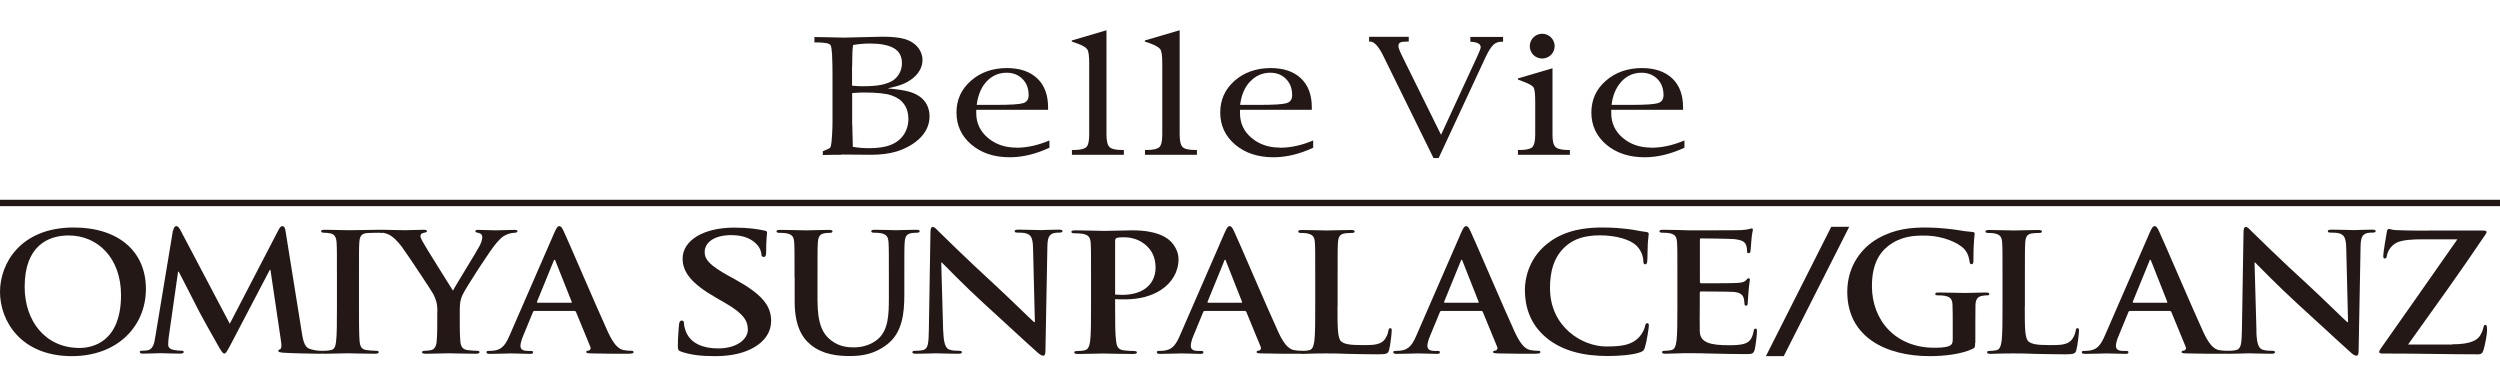 <?xml version="1.0" encoding="UTF-8"?>
<svg id="b" data-name="レイヤー 2" xmlns="http://www.w3.org/2000/svg" width="220" height="34" viewBox="0 0 220 34">
  <defs>
    <style>
      .d {
        fill: #231815;
      }

      .e {
        fill: none;
      }
    </style>
  </defs>
  <g id="c" data-name="レイヤー 1">
    <g>
      <g>
        <g>
          <path class="d" d="M74.99,5.83c0-.84.02-1.47.08-1.87.46-.08.95-.13,1.46-.13.92,0,1.63.13,2.11.4.48.27.73.71.73,1.33,0,.34-.08.64-.23.91-.15.26-.33.46-.56.61-.23.15-.54.27-.95.37-.41.09-.99.14-1.74.14-.26,0-.56-.02-.91-.05v-1.72ZM74.03,13.6l2.62.02c.87,0,1.62-.1,2.25-.29.86-.27,1.55-.67,2.09-1.21.54-.55.81-1.18.81-1.89,0-.37-.08-.7-.23-1-.15-.3-.37-.55-.66-.75-.29-.2-.66-.36-1.09-.46-.43-.1-1-.18-1.71-.24.53-.11.96-.23,1.29-.36.33-.13.63-.3.9-.51.27-.21.48-.45.64-.73.16-.28.24-.59.24-.91,0-.4-.14-.77-.4-1.1-.27-.33-.64-.57-1.11-.72-.48-.15-1.16-.22-2.04-.22l-3.34.08-1.87-.04c-.3,0-.55,0-.75-.01v.47c.62,0,1.03.04,1.23.11.08.03.15.08.19.14.06.1.1.35.13.76.03.64.04,1.2.04,1.68v4.41c0,.24-.01.6-.04,1.08s-.06.79-.1.93c-.02.09-.06.15-.1.19-.04.04-.25.13-.61.28v.33c.79-.02,1.33-.02,1.62-.02ZM74.99,10.96v-2.77c.41-.03.74-.05,1-.05,1.14,0,1.96.08,2.45.25.5.17.87.43,1.12.78.25.35.38.78.38,1.29s-.14.98-.4,1.38c-.27.4-.64.7-1.13.9-.49.2-1.13.3-1.93.3-.5,0-.98-.04-1.43-.12-.03-1.04-.05-1.68-.05-1.96Z"/>
          <path class="d" d="M86.82,7.17c.48-.51,1.07-.77,1.77-.77.57,0,1.04.19,1.39.55.36.36.54.84.54,1.42,0,.38-.16.61-.49.71-.33.1-1.12.15-2.36.15h-1.72c.11-.87.4-1.55.87-2.06ZM89.44,12.99c-1,0-1.83-.29-2.51-.86-.67-.57-1.02-1.3-1.02-2.16,0-.06,0-.17,0-.31h6.32v-.22c0-1.09-.32-1.94-.95-2.54-.64-.6-1.53-.91-2.67-.91-1.27,0-2.33.38-3.17,1.12-.85.74-1.27,1.68-1.27,2.8s.44,2.08,1.32,2.82c.88.74,2,1.11,3.36,1.11,1.13,0,2.3-.28,3.5-.84v-.64c-.99.42-1.96.64-2.92.64Z"/>
          <path class="d" d="M97.37,2.66v9.19c0,.56.09.93.28,1.1.18.17.56.25,1.14.25h.11v.42h-4.57v-.42h.15c.56,0,.94-.09,1.11-.25.18-.17.26-.54.26-1.1v-6.25c0-.65-.05-1.07-.16-1.24-.11-.18-.4-.36-.9-.54l-.47-.16v-.1l3.06-.9Z"/>
          <path class="d" d="M103.81,2.66v9.19c0,.56.09.93.27,1.1.18.17.56.25,1.15.25h.1v.42h-4.57v-.42h.15c.56,0,.94-.09,1.11-.25.18-.17.26-.54.26-1.1v-6.25c0-.65-.05-1.07-.16-1.24-.11-.18-.41-.36-.9-.54l-.47-.16v-.1l3.06-.9Z"/>
          <path class="d" d="M110.02,7.17c.48-.51,1.07-.77,1.77-.77.57,0,1.03.19,1.38.55.36.36.54.84.54,1.42,0,.38-.16.61-.5.71-.33.1-1.11.15-2.36.15h-1.72c.11-.87.4-1.55.88-2.06ZM112.64,12.99c-1,0-1.84-.29-2.51-.86-.68-.57-1.01-1.3-1.01-2.16,0-.06,0-.17,0-.31h6.32v-.22c0-1.09-.32-1.94-.95-2.54-.63-.6-1.52-.91-2.67-.91-1.27,0-2.33.38-3.18,1.12-.84.74-1.26,1.68-1.26,2.8s.44,2.08,1.32,2.82c.88.74,2,1.11,3.36,1.11,1.13,0,2.3-.28,3.5-.84v-.64c-.99.42-1.96.64-2.92.64Z"/>
          <path class="d" d="M126.8,11.89l3.19-6.91c.21-.44.31-.72.31-.83,0-.27-.26-.42-.78-.47h-.13v-.43h2.88v.42h-.12c-.3,0-.55.09-.74.28-.2.19-.42.54-.67,1.06l-4.14,8.9h-.45l-4.37-8.89c-.43-.91-.84-1.36-1.2-1.36h-.1v-.42h3.49v.42h-.13c-.31,0-.51.02-.62.08-.11.06-.16.16-.16.32,0,.14.12.46.37.96l3.39,6.86Z"/>
          <path class="d" d="M136.62,6v5.85c0,.56.08.92.27,1.09.18.17.55.26,1.13.26h.13v.42h-4.57v-.42h.16c.56,0,.93-.09,1.1-.25.17-.17.26-.54.26-1.1v-2.91c0-.67-.05-1.09-.14-1.24-.1-.16-.42-.34-.96-.54l-.42-.16v-.1l3.06-.9Z"/>
          <path class="d" d="M142.69,7.17c.48-.51,1.07-.77,1.77-.77.56,0,1.03.19,1.39.55.36.36.54.84.54,1.42,0,.38-.17.61-.5.71-.33.1-1.12.15-2.35.15h-1.72c.1-.87.4-1.55.88-2.06ZM145.31,12.99c-1,0-1.84-.29-2.51-.86-.67-.57-1.01-1.3-1.01-2.16,0-.06,0-.17,0-.31h6.32v-.22c0-1.09-.32-1.94-.95-2.54-.64-.6-1.53-.91-2.67-.91-1.27,0-2.33.38-3.18,1.12-.85.74-1.27,1.68-1.27,2.8s.44,2.08,1.32,2.82c.88.74,2,1.11,3.37,1.11,1.12,0,2.29-.28,3.5-.84v-.64c-.99.42-1.96.64-2.92.64Z"/>
          <path class="d" d="M136.81,4.06c0,.6-.49,1.09-1.1,1.09s-1.09-.49-1.09-1.09.49-1.09,1.09-1.09,1.1.49,1.1,1.09Z"/>
        </g>
        <g>
          <path class="d" d="M0,25.68c0-2.47,1.78-5.66,6.49-5.66,3.92,0,6.35,2.09,6.35,5.4s-2.52,5.92-6.51,5.92C1.83,31.34,0,28.24,0,25.68ZM10.65,25.96c0-3.23-2.03-5.24-4.61-5.24-1.81,0-3.87.92-3.87,4.52,0,3,1.81,5.38,4.83,5.38,1.1,0,3.65-.49,3.65-4.66Z"/>
          <path class="d" d="M15.24,20.28c.05-.25.14-.38.27-.38s.22.07.42.45l4.29,8.14,4.28-8.24c.13-.23.2-.35.35-.35s.24.14.28.45l1.43,8.92c.14.91.3,1.33.77,1.46.46.13.77.14.97.14.14,0,.25.01.25.1,0,.12-.19.16-.41.16-.39,0-2.56-.04-3.19-.09-.36-.03-.46-.07-.46-.16,0-.07.06-.11.17-.16.09-.03.14-.22.08-.62l-.94-6.35h-.06l-3.43,6.55c-.36.68-.44.81-.58.81s-.3-.29-.55-.72c-.38-.66-1.62-2.87-1.81-3.28-.14-.3-1.09-2.12-1.64-3.2h-.06l-.82,5.74c-.03.26-.05.45-.05.68,0,.27.2.41.47.46.28.06.5.07.66.07.13,0,.24.03.24.1,0,.13-.14.16-.38.16-.66,0-1.37-.04-1.65-.04-.3,0-1.05.04-1.56.04-.16,0-.28-.03-.28-.16,0-.07.09-.1.25-.1.13,0,.24,0,.47-.04.44-.09.57-.65.64-1.14l1.56-9.41Z"/>
          <path class="d" d="M29.65,24.41c0-2.19,0-2.6-.03-3.06-.03-.49-.19-.74-.54-.81-.17-.04-.38-.06-.57-.06-.16,0-.25-.03-.25-.15,0-.09.13-.11.38-.11.6,0,1.59.04,2.04.04.39,0,2.13-.04,2.72-.04.2,0,.33.03.33.11,0,.12-.09.15-.25.15s-1.09.01-1.28.04c-.42.07-.55.32-.58.82-.03.46-.03.87-.03,3.06v2.54c0,1.4,0,2.54.06,3.16.05.39.16.65.63.71.22.03.57.06.8.06.17,0,.25.04.25.12,0,.1-.13.14-.3.14-1.04,0-2.03-.04-2.45-.04-.36,0-1.35.04-1.98.04-.2,0-.31-.04-.31-.14,0-.07.06-.12.25-.12.23,0,.42-.03.57-.06.31-.06.41-.3.46-.72.08-.61.08-1.75.08-3.15v-2.54Z"/>
          <path class="d" d="M38.49,27.4c0-.78-.16-1.1-.36-1.52-.11-.23-2.22-3.41-2.77-4.16-.39-.53-.79-.89-1.09-1.05-.2-.1-.47-.19-.66-.19-.13,0-.24-.03-.24-.13,0-.09.11-.13.3-.13.28,0,1.46.04,1.98.04.33,0,.98-.04,1.68-.04.16,0,.24.04.24.13s-.11.1-.35.16c-.14.03-.22.14-.22.26s.08.29.19.49c.22.43,2.42,3.91,2.67,4.32.16-.35,2.14-3.52,2.36-3.97.16-.32.22-.56.22-.75,0-.14-.06-.3-.33-.36-.14-.03-.28-.06-.28-.14,0-.1.08-.13.27-.13.52,0,1.02.04,1.48.04.35,0,1.38-.04,1.68-.04.17,0,.28.03.28.11,0,.1-.13.15-.3.15-.16,0-.46.06-.69.17-.33.14-.5.32-.85.71-.52.58-2.72,3.97-3,4.59-.24.52-.24.97-.24,1.44v1.18c0,.23,0,.84.05,1.44.03.42.17.74.65.79.22.03.57.06.79.06.17,0,.25.04.25.12,0,.1-.13.14-.33.14-.99,0-1.98-.04-2.41-.04-.39,0-1.38.04-1.97.04-.22,0-.35-.03-.35-.14,0-.07.08-.12.25-.12.22,0,.41-.03.55-.06.31-.06.46-.38.49-.79.05-.61.05-1.21.05-1.44v-1.18Z"/>
          <path class="d" d="M47.03,27.37c-.08,0-.11.03-.14.12l-.85,2.06c-.16.36-.24.71-.24.88,0,.26.14.45.63.45h.24c.19,0,.24.03.24.12,0,.12-.09.14-.27.14-.5,0-1.18-.04-1.67-.04-.17,0-1.04.04-1.86.04-.2,0-.3-.03-.3-.14,0-.09.06-.12.19-.12.14,0,.36-.01.49-.03.72-.09,1.02-.58,1.34-1.3l3.95-9.07c.19-.42.28-.58.44-.58.14,0,.24.13.39.46.38.79,2.89,6.68,3.9,8.88.6,1.3,1.05,1.5,1.38,1.57.24.04.47.06.66.06.13,0,.2.01.2.12,0,.12-.14.14-.72.14s-1.71,0-2.97-.03c-.28-.01-.47-.01-.47-.12,0-.09.06-.12.22-.13.11-.03.22-.16.14-.33l-1.26-3.06c-.03-.07-.08-.1-.16-.1h-3.51ZM50.23,26.65c.08,0,.1-.04.08-.09l-1.42-3.57c-.02-.06-.03-.13-.08-.13s-.08.07-.1.13l-1.45,3.55c-.02.06,0,.1.06.1h2.89Z"/>
          <path class="d" d="M60.02,30.97c-.32-.1-.37-.17-.37-.49,0-.8.08-1.66.1-1.89.02-.22.08-.38.24-.38.18,0,.2.13.2.25,0,.19.08.49.18.74.43,1.07,1.59,1.46,2.81,1.46,1.77,0,2.63-.88,2.63-1.65,0-.71-.3-1.37-1.93-2.31l-.9-.52c-2.16-1.24-2.91-2.25-2.91-3.42,0-1.59,1.81-2.73,4.54-2.73,1.28,0,2.1.14,2.61.25.18.03.28.07.28.17,0,.19-.08.61-.08,1.73,0,.32-.06.43-.22.43-.14,0-.2-.09-.2-.26,0-.13-.1-.58-.51-.95-.3-.27-.87-.71-2.14-.71-1.46,0-2.34.62-2.34,1.49,0,.66.45,1.17,2.08,2.08l.55.3c2.38,1.31,3.22,2.31,3.22,3.68,0,.84-.43,1.83-1.85,2.51-.98.46-2.08.59-3.13.59-1.14,0-2.02-.1-2.87-.37Z"/>
          <path class="d" d="M69.92,24.41c0-2.19,0-2.6-.03-3.06-.03-.49-.16-.72-.68-.82-.13-.03-.39-.04-.61-.04-.17,0-.27-.03-.27-.13s.11-.13.35-.13c.83,0,1.82.04,2.3.04.38,0,1.37-.04,1.93-.04.24,0,.35.03.35.13s-.09.13-.25.13c-.17,0-.27.01-.46.04-.42.07-.55.32-.58.82-.03.46-.03.87-.03,3.06v2.02c0,2.09.46,2.97,1.23,3.55.71.53,1.43.59,1.97.59.69,0,1.54-.2,2.17-.78.86-.79.91-2.09.91-3.58v-1.81c0-2.19,0-2.6-.03-3.06-.03-.49-.16-.72-.68-.82-.13-.03-.39-.04-.57-.04s-.27-.03-.27-.13.11-.13.33-.13c.8,0,1.79.04,1.81.04.19,0,1.18-.04,1.79-.04.22,0,.33.03.33.13s-.09.13-.28.13c-.17,0-.27.01-.46.04-.42.07-.55.32-.58.82-.03.46-.03.87-.03,3.06v1.55c0,1.6-.17,3.31-1.49,4.34-1.12.88-2.25,1.04-3.27,1.04-.83,0-2.34-.04-3.49-1-.8-.66-1.4-1.73-1.4-3.82v-2.11Z"/>
          <path class="d" d="M83.01,29.17c.03,1.13.24,1.5.55,1.6.27.09.57.1.82.1.17,0,.27.03.27.12,0,.12-.14.14-.36.14-1.02,0-1.65-.04-1.95-.04-.14,0-.88.04-1.7.04-.2,0-.35-.01-.35-.14,0-.09.09-.12.25-.12.2,0,.49-.01.71-.07.41-.12.47-.53.49-1.79l.14-8.55c0-.29.05-.49.2-.49.17,0,.31.19.58.45.19.19,2.58,2.54,4.87,4.63,1.07.98,3.19,3.06,3.46,3.29h.08l-.16-6.48c-.02-.88-.16-1.15-.54-1.3-.24-.09-.61-.09-.83-.09-.19,0-.25-.04-.25-.13,0-.12.17-.13.41-.13.82,0,1.57.04,1.9.04.17,0,.77-.04,1.54-.04.2,0,.36.01.36.13,0,.09-.09.13-.28.13-.16,0-.28,0-.47.04-.44.12-.57.42-.58,1.23l-.17,9.11c0,.32-.06.45-.2.45-.17,0-.36-.16-.54-.32-.99-.87-3-2.76-4.64-4.24-1.71-1.56-3.46-3.36-3.74-3.64h-.05l.17,6.06Z"/>
          <path class="d" d="M106.01,27.37c-.08,0-.11.03-.14.12l-.85,2.06c-.16.36-.23.71-.23.88,0,.26.14.45.63.45h.24c.19,0,.24.03.24.12,0,.12-.09.14-.27.14-.5,0-1.18-.04-1.67-.04-.17,0-1.04.04-1.86.04-.2,0-.3-.03-.3-.14,0-.09.06-.12.19-.12.14,0,.36-.01.49-.03.72-.09,1.02-.58,1.34-1.3l3.95-9.07c.19-.42.28-.58.44-.58.14,0,.24.13.39.46.38.79,2.89,6.68,3.9,8.88.6,1.3,1.05,1.5,1.38,1.57.24.04.47.06.66.06.12,0,.2.01.2.12,0,.12-.14.14-.72.14s-1.71,0-2.97-.03c-.28-.01-.47-.01-.47-.12,0-.09.06-.12.22-.13.11-.03.22-.16.14-.33l-1.26-3.06c-.03-.07-.08-.1-.16-.1h-3.51ZM109.22,26.65c.08,0,.1-.04.08-.09l-1.41-3.57c-.02-.06-.03-.13-.08-.13s-.08.07-.09.13l-1.45,3.55c-.02.06,0,.1.06.1h2.89Z"/>
          <path class="d" d="M117.7,26.95c0,1.85,0,2.84.33,3.1.27.22.68.32,1.9.32.83,0,1.45-.01,1.84-.4.19-.19.38-.59.41-.87.02-.13.05-.22.17-.22.11,0,.12.07.12.25,0,.16-.11,1.24-.23,1.66-.09.32-.17.39-.99.39-1.13,0-1.95-.03-2.66-.04-.71-.03-1.27-.04-1.92-.04-.17,0-.52,0-.9.01-.36,0-.77.03-1.08.03-.2,0-.31-.04-.31-.14,0-.07.06-.12.25-.12.24,0,.42-.03.57-.06.31-.06.39-.38.46-.79.08-.61.08-1.75.08-3.07v-2.54c0-2.19,0-2.6-.03-3.06-.03-.49-.16-.72-.68-.82-.12-.03-.31-.04-.52-.04-.17,0-.27-.03-.27-.13s.11-.13.35-.13c.74,0,1.73.04,2.15.04.38,0,1.53-.04,2.14-.04.22,0,.33.03.33.13s-.09.13-.28.13c-.17,0-.42.01-.61.04-.42.07-.55.32-.58.82-.03.46-.03.87-.03,3.06v2.54Z"/>
          <path class="d" d="M126.84,27.37c-.08,0-.11.03-.14.12l-.85,2.06c-.16.36-.24.71-.24.88,0,.26.14.45.63.45h.24c.19,0,.23.03.23.12,0,.12-.09.14-.27.14-.5,0-1.18-.04-1.67-.04-.17,0-1.04.04-1.86.04-.2,0-.3-.03-.3-.14,0-.09.06-.12.19-.12.14,0,.36-.01.49-.03.72-.09,1.02-.58,1.34-1.3l3.95-9.07c.19-.42.28-.58.44-.58.14,0,.24.13.39.46.38.79,2.89,6.68,3.9,8.88.6,1.3,1.05,1.5,1.38,1.57.24.04.47.06.66.06.13,0,.2.01.2.12,0,.12-.14.14-.72.14s-1.71,0-2.97-.03c-.28-.01-.47-.01-.47-.12,0-.09.06-.12.22-.13.11-.03.22-.16.14-.33l-1.26-3.06c-.03-.07-.08-.1-.16-.1h-3.51ZM130.04,26.65c.08,0,.09-.04.08-.09l-1.41-3.57c-.02-.06-.03-.13-.08-.13s-.08.07-.09.13l-1.45,3.55c-.02.06,0,.1.06.1h2.89Z"/>
          <path class="d" d="M136.14,29.77c-1.54-1.24-1.95-2.86-1.95-4.26,0-.98.33-2.68,1.84-3.96,1.13-.95,2.63-1.53,4.97-1.53.97,0,1.56.06,2.28.14.6.07,1.1.2,1.57.25.17.01.24.09.24.17,0,.12-.05.29-.08.79-.03.48-.02,1.27-.05,1.56-.01.22-.05.33-.19.33-.12,0-.16-.12-.16-.32-.02-.45-.22-.95-.61-1.33-.52-.51-1.75-.9-3.19-.9-1.37,0-2.27.32-2.96.9-1.15.97-1.45,2.34-1.45,3.74,0,3.44,2.85,5.14,4.95,5.14,1.4,0,2.25-.14,2.88-.81.27-.27.47-.69.53-.95.05-.23.08-.29.2-.29.11,0,.14.1.14.22,0,.17-.19,1.43-.35,1.92-.08.25-.14.32-.41.42-.63.23-1.82.33-2.83.33-2.15,0-3.96-.43-5.39-1.57Z"/>
          <g>
            <path class="d" d="M173.81,30.17c0,.39-.02.42-.2.52-1.02.49-2.56.65-3.79.65-3.85,0-7.26-1.67-7.26-5.66,0-2.31,1.31-3.93,2.74-4.72,1.51-.84,2.91-.94,4.23-.94,1.08,0,2.47.17,2.78.23.33.06.88.14,1.24.16.19.01.22.07.22.17,0,.16-.11.56-.11,2.37,0,.23-.05.3-.17.3-.11,0-.14-.07-.16-.19-.05-.33-.12-.79-.53-1.2-.47-.46-1.73-1.13-3.51-1.13-.87,0-2.01.06-3.11.9-.88.68-1.45,1.76-1.45,3.54,0,3.1,2.15,5.43,5.47,5.43.41,0,.96,0,1.34-.16.24-.1.3-.29.3-.53v-1.36c0-.72,0-1.27-.02-1.7-.01-.49-.16-.72-.68-.82-.13-.03-.39-.04-.61-.04-.14,0-.23-.03-.23-.11,0-.12.11-.14.33-.14.82,0,1.81.04,2.28.04s1.32-.04,1.84-.04c.2,0,.31.03.31.14,0,.09-.09.11-.2.11-.13,0-.23.01-.42.04-.42.07-.58.32-.6.82-.01.43-.01,1.01-.01,1.73v1.59Z"/>
            <path class="d" d="M178.18,26.95c0,1.85,0,2.84.33,3.1.27.22.68.32,1.9.32.83,0,1.45-.01,1.84-.4.19-.19.38-.59.41-.87.02-.13.05-.22.17-.22.11,0,.12.07.12.25,0,.16-.11,1.24-.23,1.66-.09.32-.17.39-.99.39-1.13,0-1.95-.03-2.66-.04-.71-.03-1.27-.04-1.92-.04-.17,0-.52,0-.9.01-.36,0-.77.03-1.08.03-.2,0-.31-.04-.31-.14,0-.07.06-.12.25-.12.24,0,.42-.03.57-.06.31-.06.39-.38.46-.79.08-.61.08-1.75.08-3.07v-2.54c0-2.19,0-2.6-.03-3.06-.03-.49-.16-.72-.68-.82-.12-.03-.31-.04-.52-.04-.17,0-.27-.03-.27-.13s.11-.13.35-.13c.74,0,1.73.04,2.15.04.38,0,1.53-.04,2.14-.04.22,0,.33.03.33.13s-.09.13-.28.13c-.17,0-.42.01-.61.04-.42.07-.55.32-.58.82-.03.46-.03.87-.03,3.06v2.54Z"/>
            <path class="d" d="M187.43,27.37c-.08,0-.11.03-.14.12l-.85,2.06c-.16.36-.24.71-.24.88,0,.26.14.45.63.45h.24c.19,0,.23.03.23.12,0,.12-.09.14-.27.14-.5,0-1.18-.04-1.67-.04-.17,0-1.04.04-1.86.04-.2,0-.3-.03-.3-.14,0-.09.06-.12.19-.12.14,0,.36-.01.49-.03.72-.09,1.02-.58,1.34-1.3l3.95-9.07c.19-.42.28-.58.44-.58.14,0,.24.13.39.46.38.79,2.89,6.68,3.9,8.88.6,1.3,1.05,1.5,1.38,1.57.24.04.47.06.66.06.13,0,.2.01.2.12,0,.12-.14.14-.72.14s-1.71,0-2.97-.03c-.28-.01-.47-.01-.47-.12,0-.09.06-.12.22-.13.11-.03.22-.16.14-.33l-1.26-3.06c-.03-.07-.08-.1-.16-.1h-3.51ZM190.64,26.65c.08,0,.09-.04.08-.09l-1.41-3.57c-.02-.06-.03-.13-.08-.13s-.08.07-.09.13l-1.45,3.55c-.02.06,0,.1.06.1h2.89Z"/>
            <path class="d" d="M198.56,29.17c.03,1.13.23,1.5.55,1.6.27.09.57.1.82.1.17,0,.27.03.27.12,0,.12-.14.14-.36.14-1.02,0-1.65-.04-1.95-.04-.14,0-.88.04-1.7.04-.2,0-.35-.01-.35-.14,0-.09.09-.12.25-.12.2,0,.49-.01.71-.07.41-.12.47-.53.49-1.79l.14-8.55c0-.29.05-.49.2-.49.17,0,.31.19.58.45.19.19,2.58,2.54,4.88,4.63,1.07.98,3.19,3.06,3.46,3.29h.08l-.16-6.48c-.02-.88-.16-1.15-.54-1.3-.23-.09-.61-.09-.83-.09-.19,0-.25-.04-.25-.13,0-.12.17-.13.41-.13.82,0,1.57.04,1.9.04.17,0,.77-.04,1.54-.04.2,0,.36.01.36.13,0,.09-.09.13-.28.13-.16,0-.28,0-.47.04-.44.12-.57.42-.58,1.23l-.17,9.11c0,.32-.06.45-.2.45-.17,0-.36-.16-.53-.32-.99-.87-3-2.76-4.64-4.24-1.71-1.56-3.46-3.36-3.74-3.64h-.05l.17,6.06Z"/>
            <path class="d" d="M215.79,30.3c1.6,0,2.22-.36,2.47-.79.14-.23.24-.49.28-.69.03-.14.06-.23.16-.23.13,0,.16.1.16.45,0,.46-.2,1.4-.31,1.76-.08.26-.19.38-.47.38-2.63,0-5.27-.07-8.44-.07-.17,0-.27-.04-.27-.14s.05-.17.23-.43c2.22-3.17,4.54-6.44,6.65-9.48h-3.08c-.8,0-1.76.04-2.27.3-.52.26-.8.79-.85,1.13-.03.2-.09.26-.19.26-.11,0-.13-.07-.13-.25,0-.33.24-1.65.31-2.08.03-.2.09-.27.19-.27.14,0,.24.09.63.1,1.49.06,2.25.04,2.89.04h4.8c.16,0,.27.04.27.12,0,.09-.06.17-.13.27-2.17,3.23-4.56,6.54-6.78,9.64h3.87Z"/>
          </g>
          <path class="d" d="M147.61,24.4c0-2.19,0-2.6-.03-3.06-.03-.49-.15-.72-.67-.82-.13-.03-.39-.04-.61-.04-.17,0-.27-.03-.27-.13,0-.1.11-.13.35-.13.43,0,.88.02,1.27.02.41.01.77.03.99.03.5,0,4.3,0,4.59-.02.3-.03.55-.05.67-.09.08-.01.18-.06.25-.06.08,0,.1.06.1.13,0,.1-.08.27-.13.94-.02.15-.05.78-.08.95-.02.07-.04.16-.16.16s-.14-.07-.14-.2c0-.1-.01-.35-.09-.52-.11-.26-.27-.43-1.06-.52-.26-.03-2.58-.06-2.89-.06-.08,0-.11.04-.11.14v3.65c0,.1.02.16.11.16.35,0,2.82,0,3.18-.03.38-.03.61-.07.75-.22.11-.12.17-.19.25-.19.06,0,.11.03.11.12s-.06.32-.12,1.05c-.02.29-.07.87-.07.97,0,.12,0,.27-.14.27-.11,0-.14-.06-.14-.13-.02-.14-.02-.33-.07-.52-.08-.29-.3-.51-.88-.56-.3-.03-2.52-.04-2.9-.04-.08,0-.09.06-.09.14v1.14c0,.49-.02,1.82,0,2.24.03.99.95,1.21,2.55,1.21.41,0,1.07,0,1.48-.17.41-.17.6-.48.71-1.07.03-.16.06-.22.17-.22.12,0,.12.11.12.26,0,.33-.12,1.31-.2,1.6-.11.38-.25.38-.85.38-1.18,0-2.04-.03-2.72-.04-.68-.03-1.83-.04-2.3-.04-.17,0-.52,0-.89.02-.36,0-.77.03-1.08.03-.21,0-.31-.04-.31-.14,0-.07.06-.12.25-.12.23,0,.43-.03.56-.06.32-.06.39-.37.46-.79.08-.61.08-1.74.08-3.07v-2.54Z"/>
          <path class="d" d="M97.69,25.87c1.37.2,3.02.09,3.73-1.19.17-.32.27-.72.27-1.08,0-.48-.05-1.44-1.02-2.16-.62-.47-1.33-.56-1.73-.56-.26,0-.52.01-.67.06-.09.03-.14.12-.14.27v5.76c0,1.32,0,2.46.09,3.08.05.4.16.72.67.78.24.03.62.06.88.06.19,0,.28.04.28.12,0,.1-.14.14-.33.14-1.14,0-2.23-.04-2.67-.04-.4,0-1.48.04-2.17.04-.22,0-.35-.04-.35-.14,0-.07.07-.12.28-.12.26,0,.47-.03.62-.06.34-.06.43-.37.5-.79.08-.61.08-1.74.08-3.07v-2.53c0-2.19,0-2.59-.03-3.05-.03-.49-.17-.72-.74-.82-.14-.03-.43-.04-.67-.04-.19,0-.29-.03-.29-.13s.12-.13.38-.13c.91,0,2,.05,2.48.05.71,0,1.71-.05,2.5-.05,2.16,0,2.93.61,3.21.82.38.3.86.95.86,1.71,0,1.11-.57,2.07-1.54,2.71-.87.57-1.9.8-2.96.83-.41.01-.82,0-1.24-.02-.21,0-.66,0-.81-.18"/>
          <g>
            <path class="d" d="M156.84,31.14h-1.12l5.55-10.99h1.14l-5.56,10.99Z"/>
            <path class="d" d="M156.96,31.34h-1.56l5.75-11.38h1.58l-5.76,11.38h0ZM156.03,30.94h.69l5.37-10.6h-.7l-5.35,10.6h0Z"/>
          </g>
        </g>
        <rect class="d" y="17.58" width="220" height=".56"/>
      </g>
      <rect class="e" width="220" height="34"/>
    </g>
  </g>
</svg>